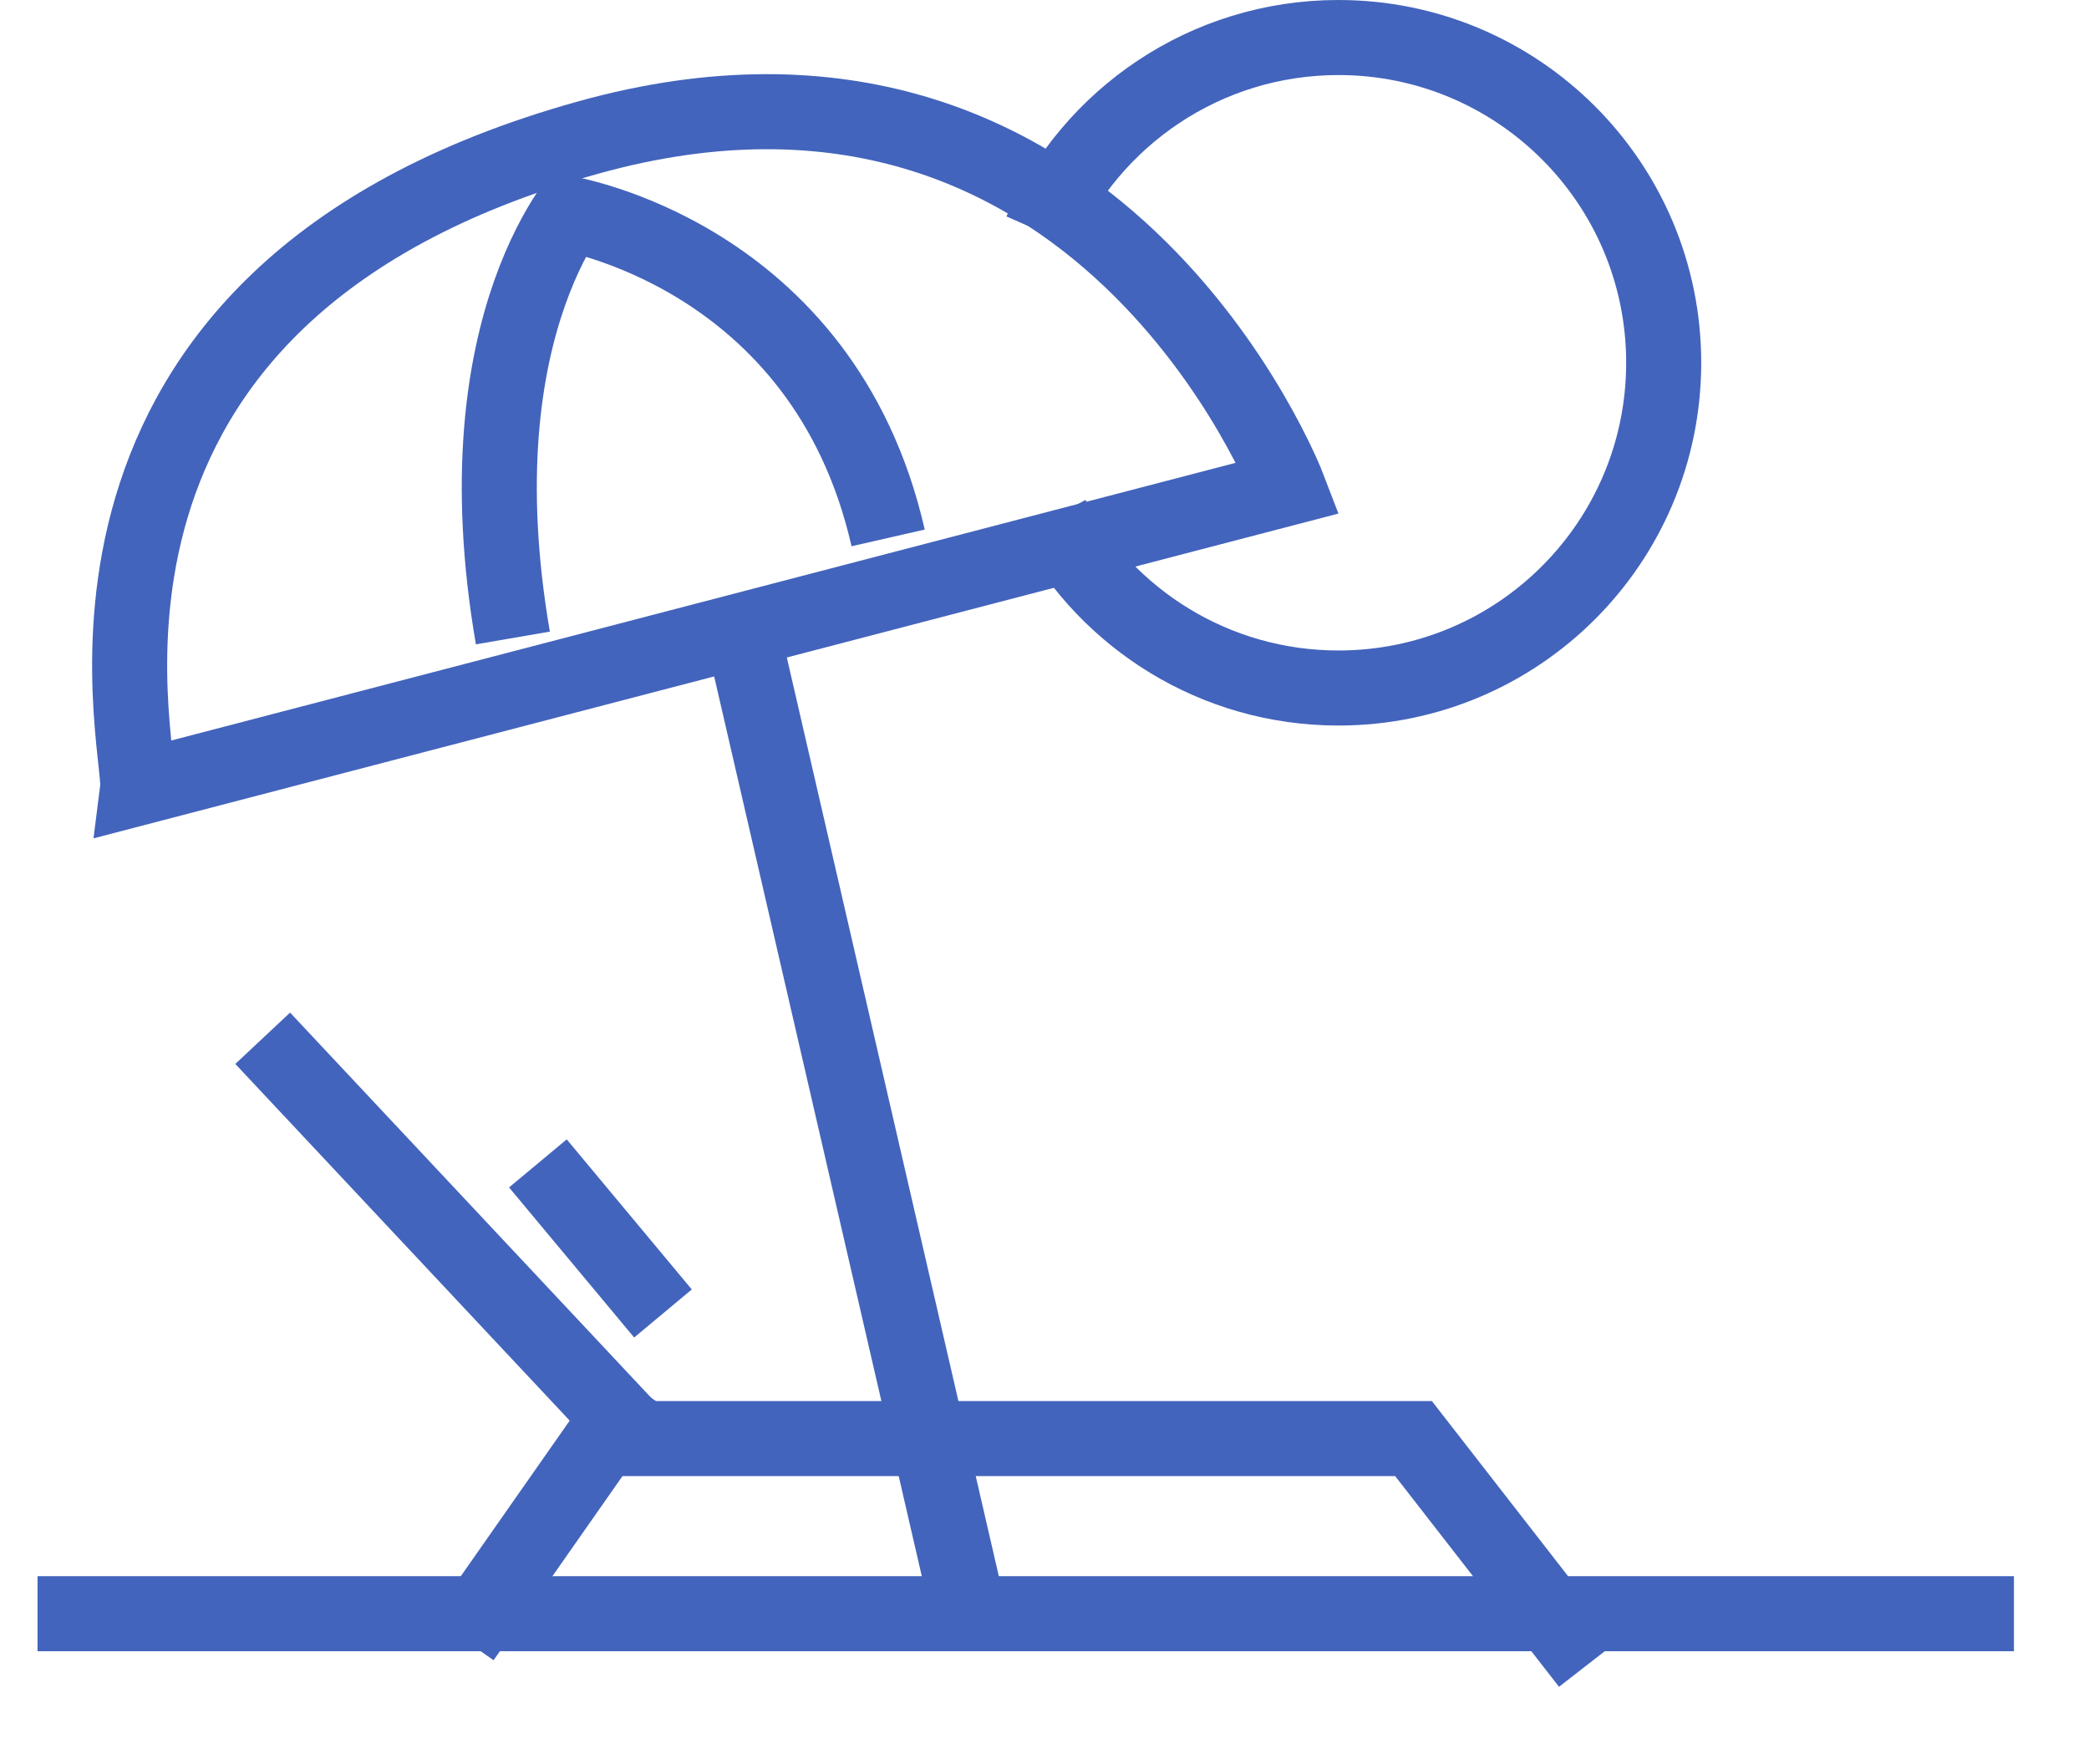 <svg 
 xmlns="http://www.w3.org/2000/svg"
 xmlns:xlink="http://www.w3.org/1999/xlink"
 width="83.5px" height="70.5px">
<path fill-rule="evenodd"  stroke="rgb(67, 100, 188)" stroke-width="3px" stroke-linecap="butt" stroke-linejoin="miter" fill="none"
 d="M1.500,64.500 L80.500,64.500 "/>
<path fill-rule="evenodd"  stroke="rgb(67, 100, 188)" stroke-width="3px" stroke-linecap="butt" stroke-linejoin="miter" fill="none"
 d="M18.500,65.500 L25.500,55.500 "/>
<path fill-rule="evenodd"  stroke="rgb(67, 100, 188)" stroke-width="3px" stroke-linecap="butt" stroke-linejoin="miter" fill="none"
 d="M10.500,41.500 L25.500,57.500 L56.500,57.500 L63.500,66.501 "/>
<path fill-rule="evenodd"  stroke="rgb(67, 100, 188)" stroke-width="3px" stroke-linecap="butt" stroke-linejoin="miter" fill="none"
 d="M29.500,24.500 L38.500,63.499 "/>
<path fill-rule="evenodd"  stroke="rgb(67, 100, 188)" stroke-width="3px" stroke-linecap="butt" stroke-linejoin="miter" fill="none"
 d="M5.500,31.499 L51.500,19.499 C51.500,19.499 43.961,-0.204 23.500,5.501 C0.786,11.832 5.700,29.899 5.500,31.499 Z"/>
<path fill-rule="evenodd"  stroke="rgb(67, 100, 188)" stroke-width="3px" stroke-linecap="butt" stroke-linejoin="miter" fill="none"
 d="M23.500,7.500 C23.500,7.500 18.300,12.700 20.500,25.500 "/>
<path fill-rule="evenodd"  stroke="rgb(67, 100, 188)" stroke-width="3px" stroke-linecap="butt" stroke-linejoin="miter" fill="none"
 d="M41.601,9.256 C43.617,4.689 48.186,1.500 53.500,1.500 C60.680,1.500 66.500,7.319 66.500,14.499 C66.500,21.680 60.680,27.500 53.500,27.500 C48.565,27.500 44.272,24.749 42.070,20.699 "/>
<path fill-rule="evenodd"  stroke="rgb(67, 100, 188)" stroke-width="3px" stroke-linecap="butt" stroke-linejoin="miter" fill="none"
 d="M22.500,8.501 C22.500,8.501 32.900,10.100 35.500,21.500 "/>
<path fill-rule="evenodd"  stroke="rgb(67, 100, 188)" stroke-width="3px" stroke-linecap="butt" stroke-linejoin="miter" fill="none"
 d="M21.500,46.501 L26.500,52.500 "/>
</svg>